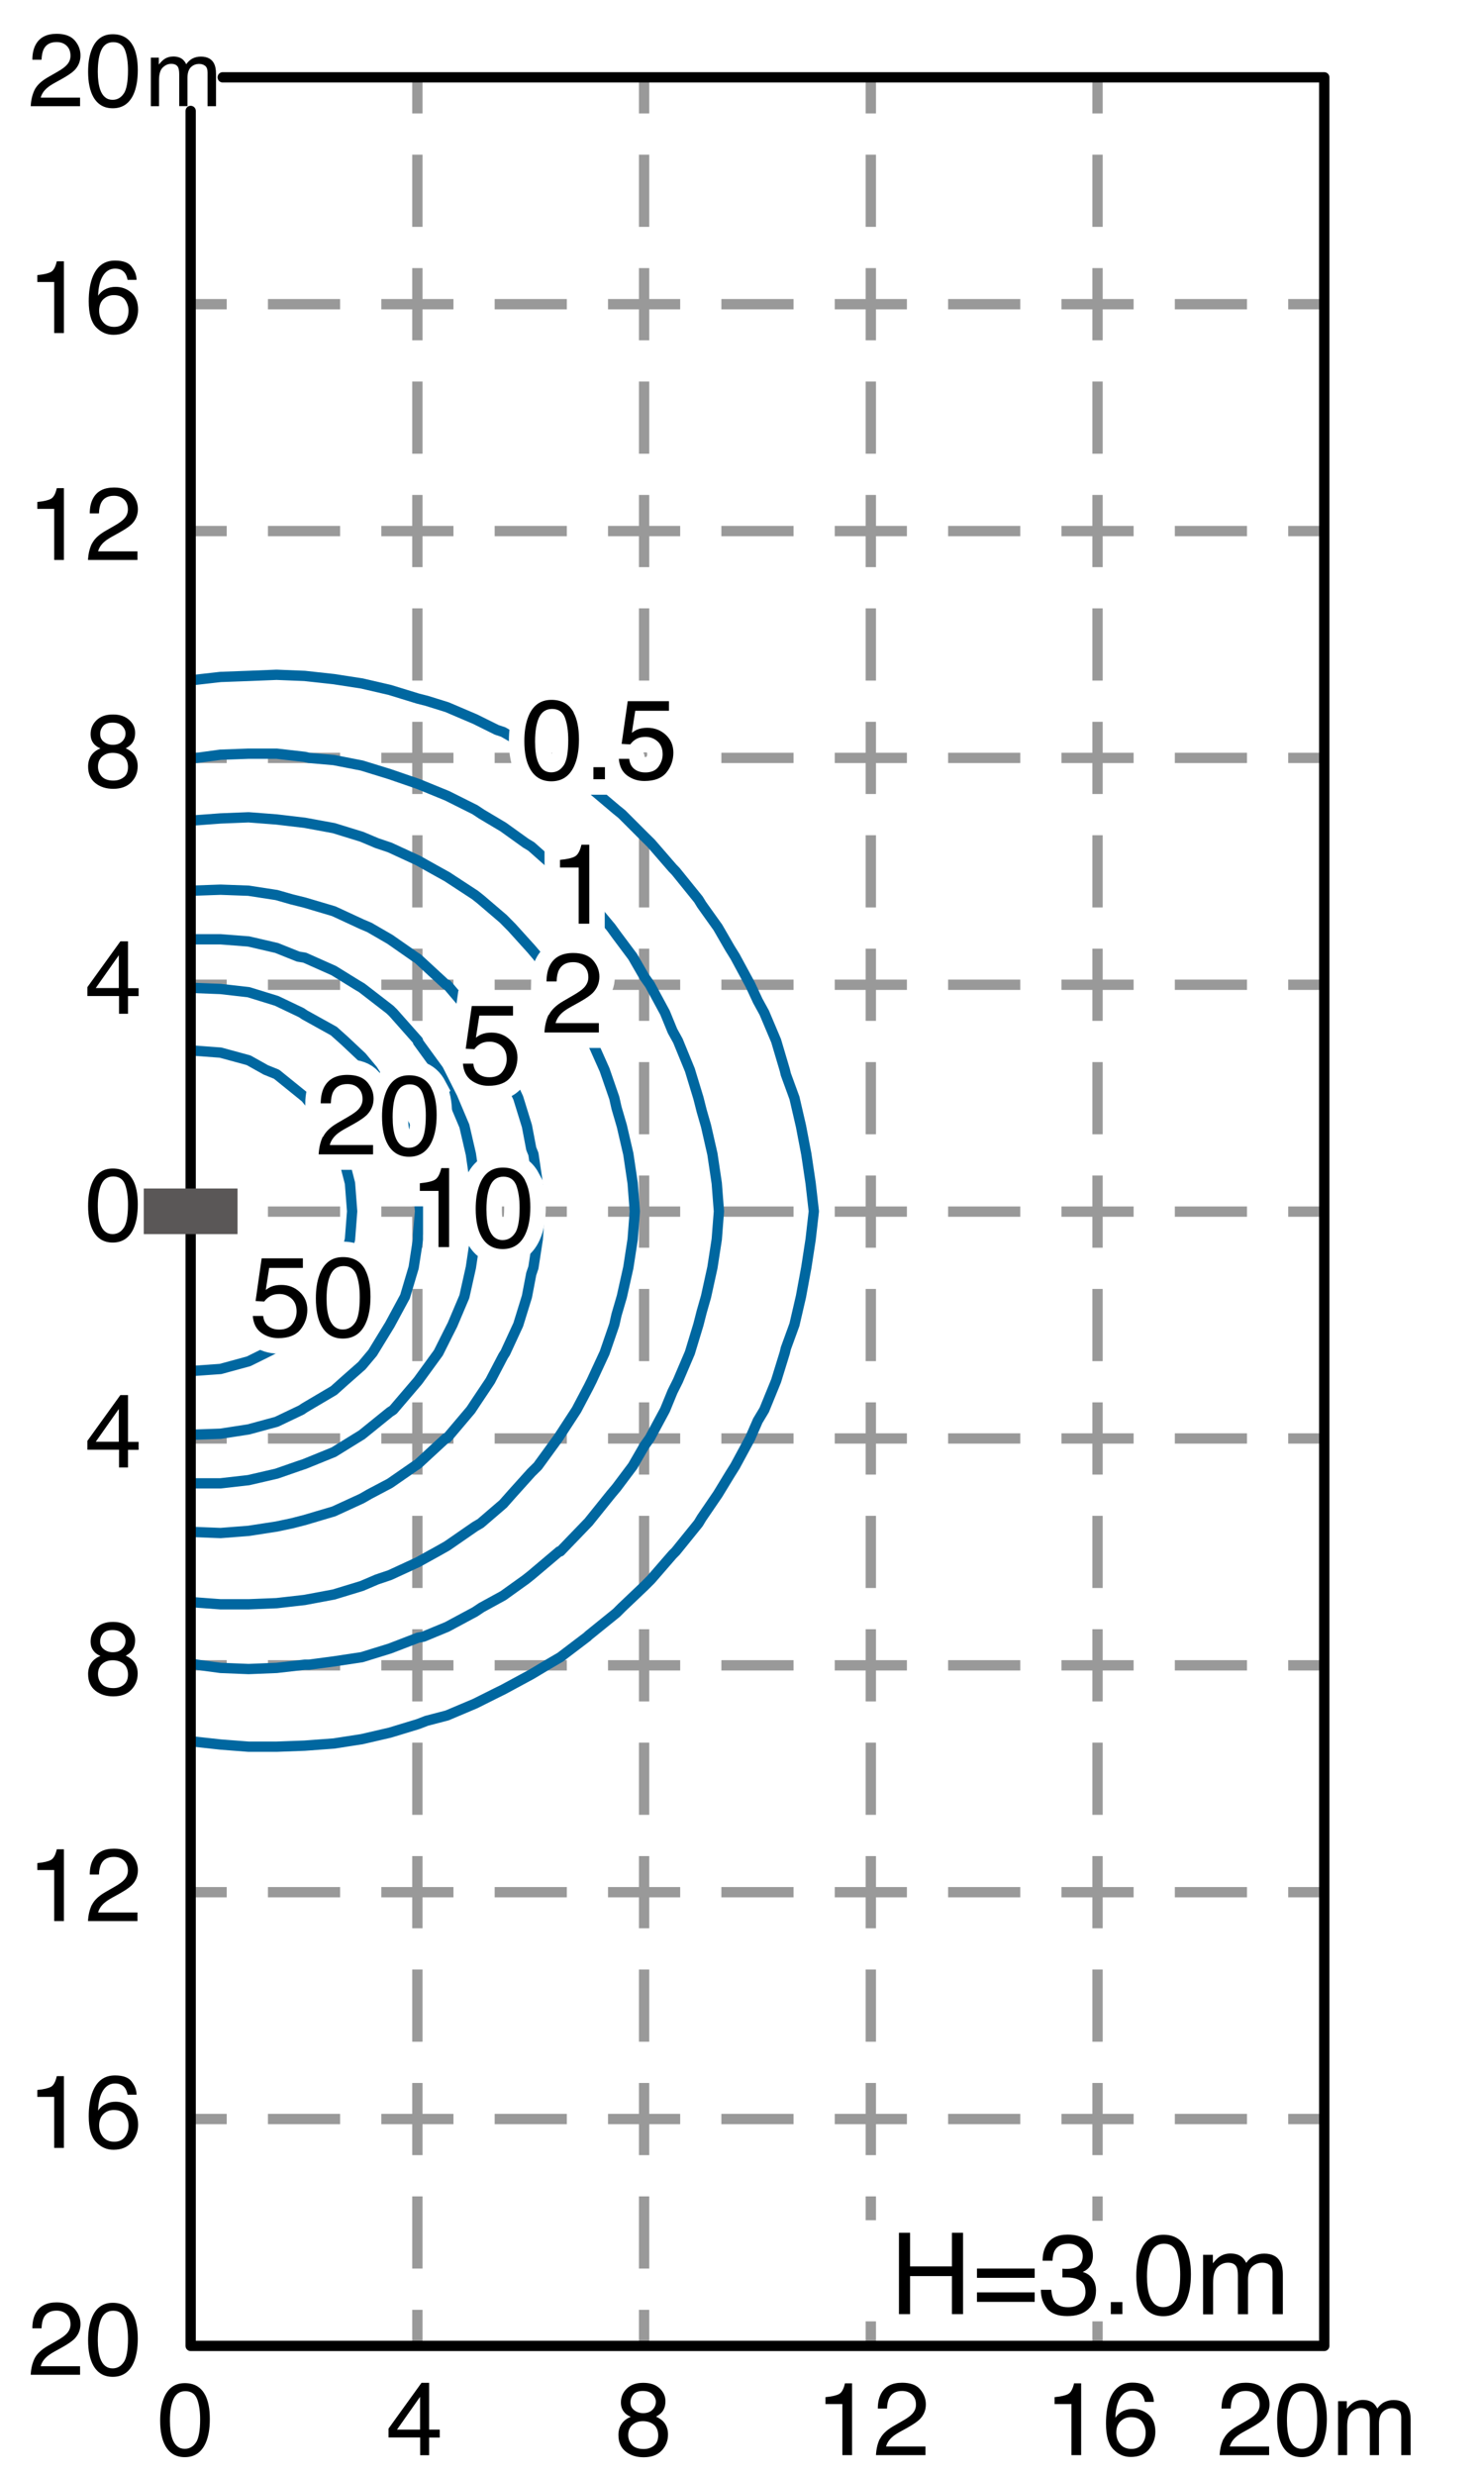 <?xml version="1.0" encoding="UTF-8"?>
<svg id="_レイヤー_1" data-name="レイヤー_1" xmlns="http://www.w3.org/2000/svg" viewBox="0 0 144 240">
  <defs>
    <style>
      .cls-1 {
        fill: #5a5757;
      }

      .cls-2 {
        stroke: #fff;
        stroke-width: 3px;
      }

      .cls-2, .cls-3, .cls-4 {
        stroke-miterlimit: 10;
      }

      .cls-2, .cls-5 {
        fill: #fff;
      }

      .cls-6 {
        stroke: #0067a0;
      }

      .cls-6, .cls-7 {
        stroke-linecap: round;
        stroke-linejoin: round;
      }

      .cls-6, .cls-7, .cls-3, .cls-4 {
        fill: none;
      }

      .cls-7 {
        stroke: #000;
      }

      .cls-3 {
        stroke-dasharray: 7 4;
      }

      .cls-3, .cls-4 {
        stroke: #999;
      }
    </style>
  </defs>
  <rect class="cls-5" width="144" height="240"/>
  <line class="cls-4" x1="40.5" y1="7.5" x2="40.5" y2="11"/>
  <line class="cls-3" x1="40.5" y1="15" x2="40.5" y2="222"/>
  <line class="cls-4" x1="40.5" y1="224" x2="40.5" y2="227.5"/>
  <line class="cls-4" x1="62.5" y1="7.5" x2="62.5" y2="11"/>
  <line class="cls-3" x1="62.5" y1="15" x2="62.5" y2="222"/>
  <line class="cls-4" x1="62.5" y1="224" x2="62.5" y2="227.5"/>
  <line class="cls-4" x1="84.5" y1="7.5" x2="84.5" y2="11"/>
  <line class="cls-3" x1="84.5" y1="15" x2="84.5" y2="215.31"/>
  <line class="cls-4" x1="84.5" y1="225.12" x2="84.5" y2="227.5"/>
  <line class="cls-4" x1="106.5" y1="7.5" x2="106.5" y2="11"/>
  <line class="cls-3" x1="106.5" y1="15" x2="106.5" y2="215.37"/>
  <line class="cls-4" x1="106.5" y1="225.12" x2="106.5" y2="227.5"/>
  <line class="cls-4" x1="128.5" y1="29.5" x2="125" y2="29.5"/>
  <line class="cls-3" x1="121" y1="29.5" x2="24" y2="29.5"/>
  <line class="cls-4" x1="22" y1="29.5" x2="18.5" y2="29.5"/>
  <line class="cls-4" x1="128.5" y1="51.5" x2="125" y2="51.5"/>
  <line class="cls-3" x1="121" y1="51.5" x2="24" y2="51.5"/>
  <line class="cls-4" x1="22" y1="51.5" x2="18.5" y2="51.5"/>
  <line class="cls-4" x1="128.5" y1="73.5" x2="125" y2="73.5"/>
  <line class="cls-3" x1="121" y1="73.5" x2="24" y2="73.5"/>
  <line class="cls-4" x1="22" y1="73.5" x2="18.5" y2="73.5"/>
  <line class="cls-4" x1="128.5" y1="95.5" x2="125" y2="95.5"/>
  <line class="cls-3" x1="121" y1="95.5" x2="24" y2="95.5"/>
  <line class="cls-4" x1="22" y1="95.5" x2="18.5" y2="95.5"/>
  <line class="cls-4" x1="128.5" y1="117.5" x2="125" y2="117.5"/>
  <line class="cls-3" x1="121" y1="117.5" x2="24" y2="117.5"/>
  <line class="cls-4" x1="22" y1="117.5" x2="18.5" y2="117.5"/>
  <line class="cls-4" x1="128.5" y1="139.5" x2="125" y2="139.5"/>
  <line class="cls-3" x1="121" y1="139.5" x2="24" y2="139.5"/>
  <line class="cls-4" x1="22" y1="139.5" x2="18.5" y2="139.5"/>
  <line class="cls-4" x1="128.5" y1="161.5" x2="125" y2="161.5"/>
  <line class="cls-3" x1="121" y1="161.5" x2="24" y2="161.5"/>
  <line class="cls-4" x1="22" y1="161.5" x2="18.5" y2="161.5"/>
  <line class="cls-4" x1="128.5" y1="183.5" x2="125" y2="183.5"/>
  <line class="cls-3" x1="121" y1="183.5" x2="24" y2="183.5"/>
  <line class="cls-4" x1="22" y1="183.5" x2="18.5" y2="183.5"/>
  <line class="cls-4" x1="128.5" y1="205.5" x2="125" y2="205.5"/>
  <line class="cls-3" x1="121" y1="205.5" x2="24" y2="205.5"/>
  <line class="cls-4" x1="22" y1="205.5" x2="18.5" y2="205.5"/>
  <polyline class="cls-6" points="18.57 101.87 21.4 102.08 24.12 102.82 25.8 103.76 26.84 104.18 29.56 106.38 29.67 106.48 31.87 109.2 32.39 110.25 33.23 111.92 33.96 114.75 34.17 117.47 33.96 120.19 33.23 122.92 32.39 124.69 31.87 125.74 29.67 128.46 29.56 128.46 26.84 130.66 25.8 131.19 24.12 132.02 21.4 132.76 18.57 132.96"/>
  <polyline class="cls-6" points="18.57 95.8 21.4 95.91 24.12 96.22 26.84 97.06 29.25 98.21 29.56 98.42 32.39 99.99 33.44 100.93 35.11 102.5 36.16 103.76 37.83 106.38 37.83 106.48 39.3 109.2 40.14 111.92 40.56 114.75 40.56 115.17 40.76 117.47 40.56 119.77 40.56 120.19 40.14 122.92 39.3 125.74 37.83 128.46 36.16 131.19 35.11 132.44 33.44 133.91 32.39 134.85 29.56 136.52 29.25 136.73 26.84 137.88 24.12 138.62 21.4 139.04 18.57 139.14"/>
  <polyline class="cls-6" points="18.57 91.09 21.4 91.09 24.12 91.3 26.84 91.93 28.94 92.77 29.56 92.87 32.39 94.13 34.59 95.49 35.11 95.8 37.83 97.9 38.15 98.21 40.56 100.93 40.56 101.04 42.54 103.76 43.38 105.43 43.91 106.48 45.06 109.2 45.69 111.92 46.1 114.75 46.31 117.47 46.1 120.19 45.69 122.92 45.06 125.74 43.91 128.46 43.38 129.51 42.54 131.19 40.56 133.91 38.15 136.73 37.83 136.94 35.11 139.14 34.59 139.46 32.39 140.82 29.56 141.97 28.94 142.18 26.84 142.91 24.12 143.54 21.4 143.85 18.57 143.85"/>
  <polyline class="cls-6" points="18.57 86.38 21.4 86.28 24.12 86.38 26.84 86.8 28.31 87.22 29.56 87.53 32.39 88.37 35.11 89.63 35.84 89.94 37.83 91.09 40.24 92.77 40.56 92.98 43.28 95.49 43.38 95.49 45.69 98.21 46.1 98.84 47.57 100.93 48.83 103.44 49.03 103.76 50.29 106.48 51.13 109.2 51.55 111.4 51.76 111.92 52.18 114.75 52.38 117.47 52.18 120.19 51.76 122.92 51.55 123.54 51.13 125.74 50.29 128.46 49.03 131.19 48.83 131.5 47.57 133.91 46.1 136.11 45.69 136.73 43.38 139.46 43.28 139.46 40.56 141.97 40.24 142.18 37.83 143.85 35.84 144.9 35.11 145.32 32.39 146.57 29.56 147.41 28.31 147.73 26.84 148.04 24.12 148.46 21.4 148.67 18.57 148.56"/>
  <polyline class="cls-6" points="18.57 79.58 21.4 79.37 24.12 79.26 26.84 79.47 29.56 79.79 32.39 80.31 35.11 81.15 36.58 81.77 37.83 82.19 40.56 83.45 42.44 84.5 43.38 85.02 46.1 86.8 46.63 87.22 48.83 89.1 49.66 89.94 51.55 92.03 52.18 92.77 54.16 95.49 54.37 95.7 55.94 98.21 57.1 100.41 57.41 100.93 58.67 103.76 59.61 106.48 59.82 107.42 60.34 109.2 60.97 111.92 61.39 114.75 61.6 117.47 61.39 120.19 60.97 122.92 60.34 125.74 59.82 127.52 59.61 128.46 58.67 131.19 57.41 133.91 57.1 134.53 55.94 136.73 54.37 139.14 54.16 139.46 52.18 142.18 51.55 142.8 49.66 144.9 48.83 145.84 46.63 147.73 46.1 148.04 43.38 149.92 42.44 150.45 40.56 151.49 37.83 152.75 36.58 153.17 35.11 153.8 32.39 154.63 29.56 155.16 26.84 155.47 24.12 155.58 21.4 155.58 18.57 155.37"/>
  <polyline class="cls-6" points="18.57 73.5 19.1 73.5 21.4 73.19 24.12 73.09 26.84 73.09 29.56 73.4 29.98 73.5 32.39 73.71 35.11 74.24 37.83 75.08 40.56 76.02 41.08 76.23 43.38 77.17 46.1 78.53 46.73 78.95 48.83 80.2 51.02 81.77 51.55 82.09 54.27 84.5 54.37 84.5 56.99 87.22 57.1 87.32 59.29 89.94 59.82 90.67 61.39 92.77 62.54 94.76 63.06 95.49 64.53 98.21 65.26 99.99 65.78 100.93 66.94 103.76 67.77 106.48 68.09 107.74 68.51 109.2 69.13 111.92 69.55 114.75 69.76 117.47 69.55 120.19 69.13 122.92 68.51 125.74 68.09 127.21 67.77 128.46 66.94 131.19 65.78 133.91 65.26 134.95 64.53 136.73 63.06 139.46 62.54 140.19 61.39 142.18 59.82 144.27 59.29 144.9 57.1 147.62 56.99 147.73 54.37 150.45 54.27 150.45 51.55 152.75 51.02 153.17 48.83 154.74 46.73 155.89 46.1 156.31 43.38 157.77 41.08 158.72 40.56 158.82 37.83 159.87 35.11 160.71 32.39 161.12 29.98 161.44 29.56 161.44 26.84 161.75 24.12 161.86 21.4 161.75 19.1 161.44 18.57 161.33"/>
  <polyline class="cls-6" points="18.57 65.97 21.4 65.65 24.12 65.55 26.84 65.44 29.56 65.55 32.39 65.86 35.11 66.28 37.83 66.91 40.56 67.75 41.39 67.96 43.38 68.58 46.1 69.74 48.2 70.78 48.83 70.99 51.55 72.56 53.12 73.5 54.37 74.24 56.99 76.23 57.1 76.23 59.82 78.53 60.34 78.95 62.54 81.15 63.17 81.77 65.26 84.18 65.57 84.5 67.77 87.22 68.09 87.74 69.66 89.94 70.81 91.93 71.33 92.77 72.8 95.49 73.53 97.06 74.16 98.21 75.31 100.93 76.15 103.76 76.25 104.18 77.09 106.48 77.72 109.2 78.24 111.92 78.66 114.75 78.97 117.47 78.66 120.19 78.24 122.92 77.72 125.74 77.09 128.46 76.25 130.77 76.15 131.19 75.31 133.91 74.16 136.73 73.53 137.78 72.8 139.46 71.33 142.18 70.81 143.01 69.66 144.9 68.09 147.2 67.77 147.73 65.57 150.45 65.26 150.76 63.17 153.17 62.54 153.8 60.34 155.89 59.82 156.41 57.1 158.61 56.99 158.72 54.37 160.71 53.12 161.44 51.55 162.38 48.83 163.85 48.2 164.16 46.1 165.21 43.38 166.36 41.39 166.88 40.56 167.2 37.83 168.03 35.11 168.66 32.39 169.08 29.56 169.29 26.84 169.39 24.12 169.39 21.4 169.18 18.57 168.87"/>
  <g>
    <path class="cls-2" d="M25.54,127.64c.06.55.32.93.77,1.14.23.11.49.16.79.16.57,0,1-.18,1.27-.55s.41-.77.41-1.21c0-.54-.16-.95-.49-1.25-.33-.29-.72-.44-1.18-.44-.33,0-.62.06-.86.19-.24.13-.44.31-.61.54l-.84-.05.59-4.14h4v.93h-3.27l-.33,2.14c.18-.14.35-.24.51-.31.29-.12.62-.18.99-.18.71,0,1.3.23,1.79.68.49.46.74,1.03.74,1.73s-.22,1.37-.67,1.92c-.45.56-1.17.83-2.15.83-.63,0-1.18-.18-1.66-.53-.48-.35-.75-.89-.81-1.62h1Z"/>
    <path class="cls-2" d="M35.43,123.14c.34.63.52,1.5.52,2.61,0,1.04-.16,1.91-.47,2.59-.45.98-1.19,1.47-2.21,1.47-.92,0-1.61-.4-2.06-1.2-.38-.67-.56-1.57-.56-2.7,0-.87.11-1.62.34-2.25.42-1.17,1.19-1.75,2.29-1.75,1,0,1.72.41,2.16,1.23ZM34.46,128.27c.3-.44.45-1.27.45-2.48,0-.87-.11-1.59-.32-2.16-.22-.56-.63-.85-1.25-.85-.57,0-.99.27-1.25.8s-.4,1.32-.4,2.37c0,.78.08,1.41.25,1.89.26.73.7,1.09,1.32,1.09.5,0,.9-.22,1.2-.67Z"/>
  </g>
  <g>
    <path class="cls-2" d="M31.35,110.25c.24-.49.7-.94,1.39-1.34l1.03-.6c.46-.27.79-.5.97-.69.29-.3.44-.64.44-1.02,0-.45-.13-.8-.4-1.07s-.63-.4-1.07-.4c-.66,0-1.12.25-1.38.75-.14.27-.21.64-.23,1.12h-.98c.01-.67.13-1.22.37-1.64.42-.74,1.16-1.12,2.22-1.12.88,0,1.52.24,1.93.71.41.48.61,1.01.61,1.59,0,.62-.22,1.14-.65,1.58-.25.25-.7.56-1.35.92l-.74.41c-.35.19-.63.38-.83.55-.36.31-.58.66-.68,1.04h4.2v.91h-5.28c.04-.66.17-1.24.41-1.73Z"/>
    <path class="cls-2" d="M41.85,105.52c.34.63.52,1.5.52,2.6,0,1.05-.16,1.91-.47,2.59-.45.98-1.19,1.47-2.21,1.47-.92,0-1.61-.4-2.06-1.2-.38-.67-.56-1.57-.56-2.7,0-.87.11-1.62.34-2.25.42-1.17,1.19-1.75,2.29-1.75,1,0,1.72.41,2.16,1.23ZM40.87,110.65c.3-.44.45-1.27.45-2.48,0-.87-.11-1.59-.32-2.16-.22-.56-.63-.85-1.25-.85-.57,0-.99.27-1.25.8-.26.54-.4,1.32-.4,2.37,0,.78.08,1.41.25,1.89.26.73.7,1.09,1.32,1.09.5,0,.9-.22,1.2-.67Z"/>
  </g>
  <g>
    <path class="cls-2" d="M40.74,115.49v-.74c.7-.07,1.19-.18,1.46-.34.28-.16.48-.54.62-1.13h.76v7.66h-1.03v-5.45h-1.81Z"/>
    <path class="cls-2" d="M50.94,114.47c.34.63.52,1.5.52,2.6,0,1.05-.16,1.91-.47,2.59-.45.98-1.19,1.47-2.21,1.47-.92,0-1.61-.4-2.06-1.2-.38-.67-.56-1.57-.56-2.7,0-.87.11-1.62.34-2.25.42-1.17,1.19-1.75,2.29-1.75,1,0,1.72.41,2.16,1.23ZM49.97,119.6c.3-.44.45-1.27.45-2.48,0-.87-.11-1.59-.32-2.16-.22-.56-.63-.85-1.25-.85-.57,0-.99.27-1.25.8-.26.54-.4,1.32-.4,2.37,0,.78.08,1.41.25,1.89.26.73.7,1.09,1.32,1.09.5,0,.9-.22,1.2-.67Z"/>
  </g>
  <path class="cls-2" d="M45.93,103.17c.06.55.32.93.77,1.14.23.11.49.16.79.16.57,0,1-.18,1.27-.55s.41-.77.41-1.21c0-.54-.16-.95-.49-1.25-.33-.29-.72-.44-1.18-.44-.33,0-.62.06-.86.19-.24.13-.44.31-.61.54l-.84-.05.59-4.14h4v.93h-3.27l-.33,2.14c.18-.14.35-.24.51-.31.29-.12.62-.18.99-.18.71,0,1.3.23,1.79.68s.74,1.03.74,1.73-.22,1.37-.67,1.92c-.45.56-1.17.83-2.15.83-.63,0-1.18-.18-1.66-.53-.48-.35-.75-.89-.81-1.62h1Z"/>
  <path class="cls-2" d="M53.26,98.43c.24-.49.7-.94,1.39-1.34l1.03-.6c.46-.27.79-.5.97-.69.29-.3.44-.64.44-1.02,0-.45-.13-.8-.4-1.07s-.63-.4-1.07-.4c-.66,0-1.12.25-1.38.75-.14.27-.21.64-.23,1.12h-.98c.01-.67.13-1.22.37-1.64.42-.74,1.16-1.12,2.22-1.12.88,0,1.52.24,1.93.71.41.48.61,1.01.61,1.59,0,.62-.22,1.14-.65,1.58-.25.25-.7.56-1.35.92l-.74.41c-.35.19-.63.38-.83.55-.36.31-.58.66-.68,1.04h4.2v.91h-5.28c.04-.66.17-1.24.41-1.73Z"/>
  <path class="cls-2" d="M54.34,84.13v-.74c.7-.07,1.19-.18,1.46-.34.28-.16.48-.54.62-1.13h.76v7.66h-1.03v-5.45h-1.81Z"/>
  <g>
    <path class="cls-2" d="M55.66,69.11c.34.63.52,1.5.52,2.6,0,1.05-.16,1.91-.47,2.59-.45.98-1.19,1.47-2.21,1.47-.92,0-1.61-.4-2.06-1.2-.38-.67-.56-1.57-.56-2.7,0-.87.11-1.62.34-2.25.42-1.17,1.19-1.75,2.29-1.75,1,0,1.72.41,2.16,1.23ZM54.69,74.24c.3-.44.45-1.27.45-2.48,0-.87-.11-1.59-.32-2.16-.22-.56-.63-.85-1.25-.85-.57,0-.99.27-1.25.8-.26.54-.4,1.32-.4,2.37,0,.78.08,1.41.25,1.89.26.73.7,1.09,1.32,1.09.5,0,.9-.22,1.2-.67Z"/>
    <path class="cls-2" d="M57.58,74.4h1.12v1.17h-1.12v-1.17Z"/>
    <path class="cls-2" d="M61.06,73.61c.06.55.32.93.77,1.14.23.11.49.16.79.16.57,0,1-.18,1.27-.55s.41-.77.41-1.21c0-.54-.16-.95-.49-1.25-.33-.29-.72-.44-1.18-.44-.33,0-.62.06-.86.19-.24.13-.44.31-.61.54l-.84-.05.59-4.14h4v.93h-3.27l-.33,2.14c.18-.14.35-.24.51-.31.29-.12.62-.18.99-.18.71,0,1.3.23,1.79.68s.74,1.03.74,1.73-.22,1.37-.67,1.92c-.45.56-1.17.83-2.15.83-.63,0-1.18-.18-1.66-.53-.48-.35-.75-.89-.81-1.62h1Z"/>
  </g>
  <g>
    <path d="M25.54,127.64c.06.55.32.93.77,1.14.23.11.49.16.79.16.57,0,1-.18,1.27-.55s.41-.77.41-1.21c0-.54-.16-.95-.49-1.25-.33-.29-.72-.44-1.18-.44-.33,0-.62.06-.86.19-.24.13-.44.31-.61.54l-.84-.05.59-4.14h4v.93h-3.27l-.33,2.14c.18-.14.35-.24.51-.31.29-.12.62-.18.99-.18.71,0,1.3.23,1.79.68.49.46.74,1.03.74,1.73s-.22,1.37-.67,1.92c-.45.56-1.17.83-2.15.83-.63,0-1.18-.18-1.66-.53-.48-.35-.75-.89-.81-1.62h1Z"/>
    <path d="M35.43,123.14c.34.63.52,1.5.52,2.61,0,1.04-.16,1.91-.47,2.59-.45.98-1.19,1.47-2.21,1.47-.92,0-1.61-.4-2.06-1.2-.38-.67-.56-1.57-.56-2.7,0-.87.11-1.62.34-2.25.42-1.17,1.19-1.75,2.29-1.75,1,0,1.72.41,2.16,1.23ZM34.46,128.27c.3-.44.45-1.27.45-2.48,0-.87-.11-1.59-.32-2.16-.22-.56-.63-.85-1.25-.85-.57,0-.99.27-1.25.8s-.4,1.32-.4,2.37c0,.78.08,1.41.25,1.89.26.73.7,1.09,1.32,1.09.5,0,.9-.22,1.2-.67Z"/>
  </g>
  <g>
    <path d="M31.35,110.25c.24-.49.7-.94,1.39-1.34l1.03-.6c.46-.27.79-.5.97-.69.29-.3.44-.64.44-1.02,0-.45-.13-.8-.4-1.07s-.63-.4-1.07-.4c-.66,0-1.12.25-1.38.75-.14.27-.21.64-.23,1.12h-.98c.01-.67.13-1.22.37-1.64.42-.74,1.16-1.12,2.22-1.12.88,0,1.52.24,1.93.71.41.48.61,1.01.61,1.59,0,.62-.22,1.14-.65,1.58-.25.25-.7.56-1.35.92l-.74.41c-.35.19-.63.38-.83.55-.36.31-.58.66-.68,1.04h4.2v.91h-5.28c.04-.66.17-1.24.41-1.73Z"/>
    <path d="M41.85,105.52c.34.63.52,1.5.52,2.6,0,1.05-.16,1.91-.47,2.59-.45.98-1.19,1.47-2.21,1.47-.92,0-1.61-.4-2.06-1.2-.38-.67-.56-1.57-.56-2.7,0-.87.11-1.62.34-2.25.42-1.17,1.19-1.75,2.29-1.75,1,0,1.72.41,2.16,1.23ZM40.87,110.65c.3-.44.45-1.27.45-2.48,0-.87-.11-1.59-.32-2.16-.22-.56-.63-.85-1.25-.85-.57,0-.99.27-1.25.8-.26.54-.4,1.32-.4,2.37,0,.78.08,1.41.25,1.89.26.73.7,1.09,1.32,1.09.5,0,.9-.22,1.2-.67Z"/>
  </g>
  <g>
    <path d="M40.74,115.49v-.74c.7-.07,1.19-.18,1.46-.34.28-.16.48-.54.62-1.13h.76v7.66h-1.03v-5.45h-1.81Z"/>
    <path d="M50.94,114.47c.34.63.52,1.5.52,2.6,0,1.05-.16,1.91-.47,2.59-.45.98-1.19,1.47-2.21,1.47-.92,0-1.61-.4-2.06-1.2-.38-.67-.56-1.57-.56-2.7,0-.87.11-1.62.34-2.25.42-1.17,1.19-1.75,2.29-1.75,1,0,1.72.41,2.16,1.23ZM49.97,119.6c.3-.44.45-1.27.45-2.48,0-.87-.11-1.59-.32-2.16-.22-.56-.63-.85-1.25-.85-.57,0-.99.27-1.25.8-.26.54-.4,1.32-.4,2.37,0,.78.08,1.41.25,1.89.26.73.7,1.09,1.32,1.09.5,0,.9-.22,1.2-.67Z"/>
  </g>
  <path d="M45.93,103.17c.06.55.32.93.77,1.14.23.11.49.16.79.16.57,0,1-.18,1.27-.55s.41-.77.41-1.21c0-.54-.16-.95-.49-1.25-.33-.29-.72-.44-1.18-.44-.33,0-.62.06-.86.19-.24.13-.44.31-.61.54l-.84-.05.59-4.14h4v.93h-3.27l-.33,2.14c.18-.14.35-.24.51-.31.29-.12.62-.18.99-.18.71,0,1.3.23,1.79.68s.74,1.03.74,1.73-.22,1.37-.67,1.92c-.45.56-1.17.83-2.15.83-.63,0-1.18-.18-1.66-.53-.48-.35-.75-.89-.81-1.62h1Z"/>
  <path d="M53.26,98.43c.24-.49.7-.94,1.39-1.34l1.03-.6c.46-.27.79-.5.97-.69.29-.3.44-.64.44-1.02,0-.45-.13-.8-.4-1.07s-.63-.4-1.07-.4c-.66,0-1.12.25-1.38.75-.14.27-.21.64-.23,1.12h-.98c.01-.67.13-1.22.37-1.64.42-.74,1.16-1.12,2.22-1.12.88,0,1.52.24,1.93.71.41.48.61,1.01.61,1.59,0,.62-.22,1.14-.65,1.58-.25.25-.7.56-1.35.92l-.74.41c-.35.19-.63.38-.83.55-.36.31-.58.66-.68,1.04h4.2v.91h-5.28c.04-.66.17-1.24.41-1.73Z"/>
  <path d="M54.34,84.13v-.74c.7-.07,1.19-.18,1.46-.34.28-.16.48-.54.62-1.13h.76v7.66h-1.03v-5.45h-1.81Z"/>
  <g>
    <path d="M55.66,69.11c.34.63.52,1.5.52,2.6,0,1.05-.16,1.91-.47,2.59-.45.98-1.19,1.47-2.21,1.47-.92,0-1.61-.4-2.06-1.2-.38-.67-.56-1.57-.56-2.7,0-.87.11-1.62.34-2.25.42-1.17,1.19-1.75,2.29-1.75,1,0,1.72.41,2.16,1.23ZM54.69,74.24c.3-.44.45-1.27.45-2.48,0-.87-.11-1.59-.32-2.16-.22-.56-.63-.85-1.25-.85-.57,0-.99.27-1.25.8-.26.54-.4,1.32-.4,2.37,0,.78.08,1.41.25,1.89.26.73.7,1.09,1.32,1.09.5,0,.9-.22,1.2-.67Z"/>
    <path d="M57.58,74.4h1.12v1.17h-1.12v-1.17Z"/>
    <path d="M61.06,73.61c.06.55.32.93.77,1.14.23.11.49.16.79.16.57,0,1-.18,1.27-.55s.41-.77.41-1.21c0-.54-.16-.95-.49-1.25-.33-.29-.72-.44-1.18-.44-.33,0-.62.06-.86.19-.24.13-.44.31-.61.54l-.84-.05.59-4.14h4v.93h-3.27l-.33,2.14c.18-.14.35-.24.51-.31.29-.12.62-.18.99-.18.71,0,1.3.23,1.79.68s.74,1.03.74,1.73-.22,1.37-.67,1.92c-.45.56-1.17.83-2.15.83-.63,0-1.18-.18-1.66-.53-.48-.35-.75-.89-.81-1.62h1Z"/>
  </g>
  <polyline class="cls-7" points="21.61 7.5 128.5 7.5 128.5 227.5 18.5 227.5 18.5 10.76"/>
  <g>
    <path d="M3.35,8.73c.22-.45.64-.85,1.27-1.22l.94-.54c.42-.24.71-.45.88-.63.27-.27.4-.58.4-.93,0-.41-.12-.73-.37-.97s-.57-.36-.98-.36c-.6,0-1.02.23-1.25.69-.12.25-.19.58-.21,1.02h-.89c0-.61.12-1.1.34-1.49.38-.68,1.05-1.02,2.02-1.02.8,0,1.39.22,1.76.65s.55.91.55,1.45c0,.56-.2,1.04-.59,1.44-.23.23-.64.51-1.23.84l-.67.37c-.32.18-.57.34-.75.5-.33.28-.53.6-.62.94h3.82v.83H2.98c.03-.6.16-1.13.37-1.57Z"/>
    <path d="M12.9,4.43c.31.58.47,1.37.47,2.37,0,.95-.14,1.74-.42,2.36-.41.89-1.08,1.34-2.01,1.34-.84,0-1.46-.36-1.88-1.09-.34-.61-.51-1.43-.51-2.45,0-.79.1-1.48.31-2.05.38-1.06,1.08-1.59,2.08-1.59.9,0,1.56.37,1.96,1.12ZM12.01,9.08c.27-.4.41-1.16.41-2.26,0-.79-.1-1.45-.29-1.96s-.58-.77-1.14-.77c-.52,0-.9.24-1.14.73s-.36,1.2-.36,2.15c0,.71.08,1.29.23,1.72.23.66.64.99,1.2.99.46,0,.82-.2,1.09-.61Z"/>
    <path d="M3.62,27.35v-.67c.63-.06,1.08-.17,1.33-.31s.44-.49.56-1.03h.69v6.96h-.94v-4.95h-1.65Z"/>
    <path d="M12.79,25.89c.31.41.46.82.46,1.25h-.87c-.05-.28-.14-.49-.25-.65-.21-.29-.53-.44-.96-.44-.49,0-.88.23-1.17.68s-.45,1.1-.48,1.95c.2-.3.46-.52.76-.66.28-.13.59-.2.94-.2.59,0,1.1.19,1.53.56s.65.93.65,1.67c0,.63-.21,1.2-.62,1.69s-1,.73-1.77.73c-.65,0-1.22-.25-1.69-.74s-.71-1.33-.71-2.51c0-.87.11-1.61.32-2.21.41-1.16,1.15-1.74,2.23-1.74.78,0,1.33.2,1.63.61ZM12.13,31.23c.23-.31.34-.68.34-1.1,0-.36-.1-.7-.31-1.02s-.58-.49-1.12-.49c-.38,0-.71.13-.99.38s-.43.63-.43,1.13c0,.44.13.81.39,1.12s.62.45,1.08.45.81-.16,1.04-.47Z"/>
    <path d="M3.62,49.35v-.67c.63-.06,1.08-.17,1.33-.31s.44-.49.56-1.03h.69v6.96h-.94v-4.95h-1.65Z"/>
    <path d="M8.92,52.73c.22-.45.64-.85,1.27-1.22l.94-.54c.42-.24.71-.45.88-.63.27-.27.4-.58.4-.93,0-.41-.12-.73-.37-.97s-.57-.36-.98-.36c-.6,0-1.02.23-1.25.69-.12.25-.19.58-.21,1.02h-.89c0-.61.12-1.1.34-1.49.38-.68,1.05-1.02,2.02-1.02.8,0,1.39.22,1.76.65s.55.91.55,1.45c0,.56-.2,1.04-.59,1.44-.23.23-.64.51-1.23.84l-.67.37c-.32.18-.57.34-.75.5-.33.28-.53.6-.62.94h3.82v.83h-4.8c.03-.6.16-1.13.37-1.57Z"/>
    <path d="M9.18,72.21c-.26-.26-.39-.6-.39-1.02,0-.52.19-.97.57-1.34.38-.37.91-.56,1.6-.56s1.19.18,1.58.53.57.77.57,1.24c0,.44-.11.79-.33,1.06-.12.15-.32.3-.58.45.29.13.52.29.69.46.31.33.47.75.47,1.27,0,.62-.21,1.14-.62,1.56s-1,.64-1.75.64c-.68,0-1.26-.18-1.73-.55s-.71-.91-.71-1.61c0-.41.1-.77.3-1.07s.5-.53.9-.69c-.24-.1-.43-.23-.57-.37ZM12.02,75.37c.27-.22.4-.55.4-.98s-.14-.8-.42-1.03-.63-.35-1.06-.35-.76.12-1.03.36-.4.57-.4.99c0,.36.12.68.36.94s.62.4,1.13.4c.41,0,.74-.11,1.01-.33ZM11.85,71.91c.22-.22.33-.48.33-.78,0-.26-.1-.5-.31-.72-.21-.22-.52-.33-.95-.33s-.73.11-.92.33c-.19.22-.28.47-.28.77,0,.33.12.59.37.77.24.19.53.28.86.28.39,0,.69-.11.91-.33Z"/>
    <path d="M11.55,98.3v-1.71h-3.07v-.86l3.2-4.44h.74v4.54h1.03v.77h-1.03v1.71h-.88ZM11.53,95.82v-3.18l-2.24,3.18h2.24Z"/>
    <path d="M12.9,114.43c.31.58.47,1.37.47,2.37,0,.95-.14,1.74-.42,2.36-.41.89-1.08,1.34-2.01,1.34-.84,0-1.46-.36-1.88-1.09-.34-.61-.51-1.43-.51-2.45,0-.79.1-1.48.31-2.05.38-1.06,1.08-1.59,2.08-1.59.9,0,1.56.37,1.96,1.12ZM12.01,119.08c.27-.4.41-1.16.41-2.26,0-.79-.1-1.45-.29-1.96s-.58-.77-1.14-.77c-.52,0-.9.24-1.14.73s-.36,1.2-.36,2.15c0,.71.08,1.29.23,1.72.23.66.64.99,1.2.99.46,0,.82-.2,1.09-.61Z"/>
    <path d="M11.55,142.3v-1.71h-3.07v-.86l3.2-4.44h.74v4.54h1.03v.77h-1.03v1.71h-.88ZM11.53,139.82v-3.18l-2.24,3.18h2.24Z"/>
    <path d="M9.18,160.21c-.26-.26-.39-.6-.39-1.02,0-.52.19-.97.57-1.34.38-.37.91-.56,1.6-.56s1.19.18,1.58.53c.38.35.57.77.57,1.24,0,.44-.11.79-.33,1.06-.12.15-.32.3-.58.45.29.13.52.29.69.46.31.33.47.75.47,1.27,0,.62-.21,1.14-.62,1.57-.41.43-1,.64-1.75.64-.68,0-1.26-.18-1.73-.55-.47-.37-.71-.91-.71-1.61,0-.41.1-.77.3-1.07.2-.3.5-.53.9-.69-.24-.1-.43-.23-.57-.37ZM12.02,163.37c.27-.22.4-.55.4-.98s-.14-.8-.42-1.03-.63-.35-1.06-.35-.76.12-1.03.36c-.27.24-.4.57-.4.99,0,.36.12.68.36.95.24.26.62.4,1.13.4.41,0,.74-.11,1.01-.33ZM11.85,159.91c.22-.22.33-.48.33-.78,0-.26-.1-.5-.31-.72s-.52-.33-.95-.33-.73.11-.92.33-.28.47-.28.77c0,.33.12.59.37.77.24.19.53.28.86.28.39,0,.69-.11.91-.33Z"/>
    <path d="M3.62,181.35v-.67c.63-.06,1.08-.17,1.33-.31.25-.14.44-.49.56-1.03h.69v6.96h-.94v-4.95h-1.65Z"/>
    <path d="M8.92,184.73c.22-.45.64-.85,1.27-1.22l.94-.54c.42-.24.71-.45.88-.63.27-.27.4-.58.4-.93,0-.41-.12-.73-.37-.97-.24-.24-.57-.36-.98-.36-.6,0-1.02.23-1.25.69-.12.25-.19.58-.21,1.02h-.89c0-.61.12-1.11.34-1.49.38-.68,1.05-1.02,2.02-1.02.8,0,1.39.22,1.76.65s.55.92.55,1.45c0,.56-.2,1.04-.59,1.44-.23.23-.64.51-1.23.84l-.67.37c-.32.18-.57.34-.75.5-.33.28-.53.6-.62.94h3.82v.83h-4.8c.03-.6.16-1.13.37-1.57Z"/>
    <path d="M3.62,203.35v-.67c.63-.06,1.08-.17,1.33-.31.25-.14.44-.49.56-1.03h.69v6.96h-.94v-4.95h-1.65Z"/>
    <path d="M12.79,201.89c.31.41.46.82.46,1.25h-.87c-.05-.28-.14-.49-.25-.65-.21-.29-.53-.44-.96-.44-.49,0-.88.23-1.17.68-.29.45-.45,1.1-.48,1.95.2-.3.46-.52.76-.66.28-.13.59-.2.94-.2.59,0,1.1.19,1.53.56s.65.93.65,1.67c0,.63-.21,1.2-.62,1.69-.41.49-1,.74-1.77.74-.65,0-1.22-.25-1.69-.75-.48-.5-.71-1.33-.71-2.51,0-.87.11-1.61.32-2.21.41-1.16,1.15-1.74,2.23-1.74.78,0,1.33.2,1.63.61ZM12.13,207.23c.23-.31.34-.68.34-1.1,0-.36-.1-.7-.31-1.02-.21-.32-.58-.49-1.12-.49-.38,0-.71.12-.99.38s-.43.63-.43,1.13c0,.44.13.81.39,1.12.26.3.62.45,1.08.45s.81-.16,1.04-.47Z"/>
    <path d="M3.35,228.73c.22-.45.64-.85,1.27-1.22l.94-.54c.42-.24.71-.45.88-.63.27-.27.4-.58.4-.93,0-.41-.12-.73-.37-.97-.24-.24-.57-.36-.98-.36-.6,0-1.02.23-1.25.69-.12.25-.19.58-.21,1.02h-.89c0-.61.12-1.11.34-1.49.38-.68,1.05-1.02,2.02-1.02.8,0,1.39.22,1.76.65s.55.92.55,1.45c0,.56-.2,1.04-.59,1.44-.23.23-.64.51-1.23.84l-.67.37c-.32.18-.57.34-.75.5-.33.28-.53.6-.62.94h3.82v.83H2.98c.03-.6.16-1.13.37-1.57Z"/>
    <path d="M12.9,224.43c.31.58.47,1.37.47,2.37,0,.95-.14,1.74-.42,2.36-.41.89-1.08,1.34-2.01,1.34-.84,0-1.46-.36-1.88-1.09-.34-.61-.51-1.43-.51-2.45,0-.79.1-1.48.31-2.05.38-1.06,1.08-1.59,2.08-1.59.9,0,1.56.37,1.96,1.12ZM12.01,229.08c.27-.4.41-1.16.41-2.26,0-.79-.1-1.45-.29-1.96-.2-.51-.58-.77-1.14-.77-.52,0-.9.24-1.14.73-.24.49-.36,1.2-.36,2.15,0,.71.08,1.29.23,1.72.23.66.64.99,1.2.99.46,0,.82-.2,1.09-.61Z"/>
  </g>
  <path d="M14.63,5.59h.78v.67c.19-.23.36-.4.51-.51.26-.18.56-.27.89-.27.38,0,.68.09.91.28.13.11.25.26.35.47.18-.25.38-.44.62-.56.24-.12.5-.18.8-.18.63,0,1.06.23,1.29.69.12.25.18.58.18.99v3.13h-.82v-3.27c0-.31-.08-.53-.24-.65s-.35-.18-.57-.18c-.31,0-.58.1-.8.31-.22.21-.34.56-.34,1.04v2.74h-.8v-3.07c0-.32-.04-.55-.11-.7-.12-.22-.34-.33-.67-.33-.3,0-.57.12-.81.35-.25.23-.37.65-.37,1.26v2.5h-.79v-4.71Z"/>
  <g>
    <path d="M19.89,232.22c.31.58.47,1.37.47,2.37,0,.95-.14,1.74-.42,2.36-.41.89-1.08,1.34-2.01,1.34-.84,0-1.46-.36-1.88-1.09-.34-.61-.51-1.43-.51-2.45,0-.79.1-1.48.31-2.05.38-1.06,1.08-1.59,2.08-1.59.9,0,1.56.37,1.96,1.12ZM19.01,236.88c.27-.4.41-1.16.41-2.26,0-.79-.1-1.45-.29-1.96-.2-.51-.58-.77-1.14-.77-.52,0-.9.24-1.14.73-.24.49-.36,1.2-.36,2.15,0,.71.08,1.29.23,1.72.23.66.64.99,1.2.99.46,0,.82-.2,1.09-.61Z"/>
    <path d="M40.77,238.09v-1.71h-3.07v-.86l3.2-4.44h.74v4.54h1.03v.77h-1.03v1.71h-.88ZM40.76,235.62v-3.18l-2.24,3.18h2.24Z"/>
    <path d="M60.64,234c-.26-.26-.39-.6-.39-1.02,0-.52.19-.97.57-1.34.38-.37.91-.56,1.6-.56s1.19.18,1.58.53c.38.35.57.77.57,1.24,0,.44-.11.79-.33,1.06-.12.15-.32.3-.58.45.29.13.52.29.69.46.31.33.47.75.47,1.27,0,.62-.21,1.14-.62,1.57-.41.43-1,.64-1.75.64-.68,0-1.26-.18-1.73-.55-.47-.37-.71-.91-.71-1.61,0-.41.1-.77.3-1.07.2-.3.5-.53.9-.69-.24-.1-.43-.23-.57-.37ZM63.47,237.16c.27-.22.4-.55.4-.98s-.14-.8-.42-1.03-.63-.35-1.06-.35-.76.12-1.03.36c-.27.24-.4.57-.4.99,0,.36.12.68.36.95.24.26.62.4,1.13.4.41,0,.74-.11,1.01-.33ZM63.31,233.7c.22-.22.33-.48.33-.78,0-.26-.1-.5-.31-.72s-.52-.33-.95-.33-.73.11-.92.33-.28.47-.28.77c0,.33.12.59.37.77.24.19.53.28.86.28.39,0,.69-.11.91-.33Z"/>
    <path d="M80.1,233.14v-.67c.63-.06,1.08-.17,1.33-.31.25-.14.44-.49.56-1.03h.69v6.96h-.94v-4.95h-1.65Z"/>
    <path d="M85.39,236.52c.22-.45.64-.85,1.27-1.22l.94-.54c.42-.24.71-.45.88-.63.27-.27.4-.58.4-.93,0-.41-.12-.73-.37-.97-.24-.24-.57-.36-.98-.36-.6,0-1.02.23-1.25.69-.12.25-.19.58-.21,1.02h-.89c0-.61.12-1.11.34-1.49.38-.68,1.05-1.02,2.02-1.02.8,0,1.39.22,1.75.65.37.43.55.92.55,1.45,0,.56-.2,1.04-.59,1.44-.23.23-.64.51-1.23.84l-.67.37c-.32.18-.57.34-.75.5-.33.28-.53.6-.62.94h3.82v.83h-4.8c.03-.6.16-1.13.37-1.57Z"/>
    <path d="M102.33,233.14v-.67c.63-.06,1.08-.17,1.33-.31.25-.14.44-.49.56-1.03h.69v6.96h-.94v-4.95h-1.65Z"/>
    <path d="M111.5,231.68c.31.41.46.82.46,1.25h-.87c-.05-.28-.13-.49-.25-.65-.21-.29-.53-.44-.96-.44-.49,0-.88.23-1.17.68-.29.45-.45,1.1-.48,1.95.2-.3.46-.52.76-.66.28-.13.59-.2.94-.2.59,0,1.1.19,1.53.56s.65.93.65,1.67c0,.63-.21,1.2-.62,1.69-.41.49-1,.74-1.77.74-.65,0-1.22-.25-1.69-.75-.48-.5-.71-1.33-.71-2.51,0-.87.11-1.61.32-2.21.41-1.16,1.15-1.74,2.23-1.74.78,0,1.33.2,1.63.61ZM110.83,237.02c.23-.31.34-.68.34-1.1,0-.36-.1-.7-.31-1.02-.21-.32-.58-.49-1.12-.49-.38,0-.71.12-.99.38-.29.25-.43.63-.43,1.13,0,.44.13.81.39,1.12.26.3.62.45,1.08.45s.81-.16,1.04-.47Z"/>
    <path d="M118.74,236.52c.22-.45.64-.85,1.27-1.22l.94-.54c.42-.24.71-.45.88-.63.27-.27.4-.58.4-.93,0-.41-.12-.73-.37-.97-.24-.24-.57-.36-.98-.36-.6,0-1.02.23-1.25.69-.12.25-.19.58-.21,1.02h-.89c0-.61.12-1.11.34-1.49.38-.68,1.05-1.02,2.02-1.02.8,0,1.39.22,1.75.65.37.43.55.92.55,1.45,0,.56-.2,1.04-.59,1.44-.23.23-.64.51-1.23.84l-.67.37c-.32.18-.57.34-.75.5-.33.28-.53.6-.62.94h3.82v.83h-4.8c.03-.6.16-1.13.37-1.57Z"/>
    <path d="M128.28,232.22c.31.58.47,1.37.47,2.37,0,.95-.14,1.74-.42,2.36-.41.89-1.08,1.34-2.01,1.34-.84,0-1.46-.36-1.88-1.09-.34-.61-.51-1.43-.51-2.45,0-.79.1-1.48.31-2.05.38-1.06,1.08-1.59,2.08-1.59.91,0,1.56.37,1.96,1.12ZM127.4,236.88c.27-.4.41-1.16.41-2.26,0-.79-.1-1.45-.29-1.96-.2-.51-.58-.77-1.14-.77-.52,0-.9.24-1.14.73-.24.49-.36,1.2-.36,2.15,0,.71.08,1.29.23,1.72.24.66.64.99,1.2.99.46,0,.82-.2,1.09-.61Z"/>
    <path d="M129.82,232.86h.87v.74c.21-.26.4-.44.57-.56.29-.2.62-.3.99-.3.42,0,.75.1,1.01.31.14.12.27.29.39.52.2-.28.42-.49.69-.62.26-.13.56-.2.89-.2.7,0,1.18.25,1.44.76.14.27.21.64.21,1.1v3.48h-.91v-3.63c0-.35-.09-.59-.26-.72-.17-.13-.39-.2-.64-.2-.34,0-.64.12-.89.35-.25.23-.37.62-.37,1.16v3.04h-.89v-3.41c0-.35-.04-.61-.13-.78-.13-.24-.38-.37-.75-.37-.33,0-.63.13-.91.39-.27.26-.41.72-.41,1.4v2.77h-.88v-5.23Z"/>
  </g>
  <g>
    <path d="M87.23,216.53h1.08v3.26h4.06v-3.26h1.08v7.89h-1.08v-3.69h-4.06v3.69h-1.08v-7.89Z"/>
    <path d="M100.4,220v.9h-5.6v-.9h5.6ZM100.4,222.31v.92h-5.6v-.92h5.6Z"/>
    <path d="M101.61,223.88c-.41-.5-.61-1.11-.61-1.82h1.01c.04.5.14.86.28,1.08.25.4.7.61,1.36.61.51,0,.92-.14,1.22-.41.31-.27.46-.62.46-1.05,0-.53-.16-.9-.49-1.11s-.77-.32-1.35-.32c-.06,0-.13,0-.2,0s-.13,0-.2,0v-.85c.1.01.18.02.25.02.07,0,.14,0,.22,0,.36,0,.66-.06.89-.17.41-.2.61-.56.61-1.07,0-.38-.14-.68-.41-.89s-.59-.31-.95-.31c-.64,0-1.09.21-1.34.64-.14.24-.21.57-.23,1.01h-.96c0-.57.11-1.06.34-1.46.39-.72,1.09-1.07,2.08-1.07.78,0,1.39.17,1.82.52.43.35.64.86.64,1.52,0,.47-.13.86-.38,1.15-.16.18-.36.33-.61.43.4.11.72.33.95.64.23.32.34.71.34,1.16,0,.73-.24,1.33-.73,1.79-.48.46-1.17.69-2.06.69s-1.57-.25-1.98-.75Z"/>
    <path d="M107.79,223.25h1.12v1.17h-1.12v-1.17Z"/>
    <path d="M115.04,217.96c.34.63.52,1.5.52,2.6,0,1.05-.16,1.91-.47,2.59-.45.98-1.19,1.47-2.21,1.47-.92,0-1.61-.4-2.06-1.2-.38-.67-.56-1.57-.56-2.7,0-.87.11-1.62.34-2.25.42-1.17,1.19-1.75,2.29-1.75,1,0,1.71.41,2.16,1.23ZM114.07,223.08c.3-.44.45-1.27.45-2.48,0-.87-.11-1.59-.32-2.16-.21-.56-.63-.85-1.25-.85-.57,0-.99.27-1.25.8s-.4,1.32-.4,2.37c0,.78.08,1.41.25,1.89.26.73.7,1.09,1.32,1.09.5,0,.9-.22,1.2-.67Z"/>
    <path d="M116.73,218.67h.96v.82c.23-.28.44-.49.62-.62.32-.22.68-.33,1.08-.33.46,0,.83.11,1.11.34.16.13.3.32.43.57.21-.31.47-.54.76-.68.29-.15.62-.22.98-.22.77,0,1.3.28,1.58.84.15.3.23.71.23,1.21v3.83h-1v-4c0-.38-.1-.65-.29-.79-.19-.14-.43-.21-.7-.21-.38,0-.71.13-.98.38-.27.25-.41.68-.41,1.27v3.35h-.98v-3.75c0-.39-.05-.68-.14-.85-.15-.27-.42-.4-.82-.4-.37,0-.7.14-1,.42s-.45.79-.45,1.54v3.05h-.97v-5.75Z"/>
  </g>
  <rect class="cls-1" x="13.95" y="115.26" width="9.1" height="4.42"/>
</svg>